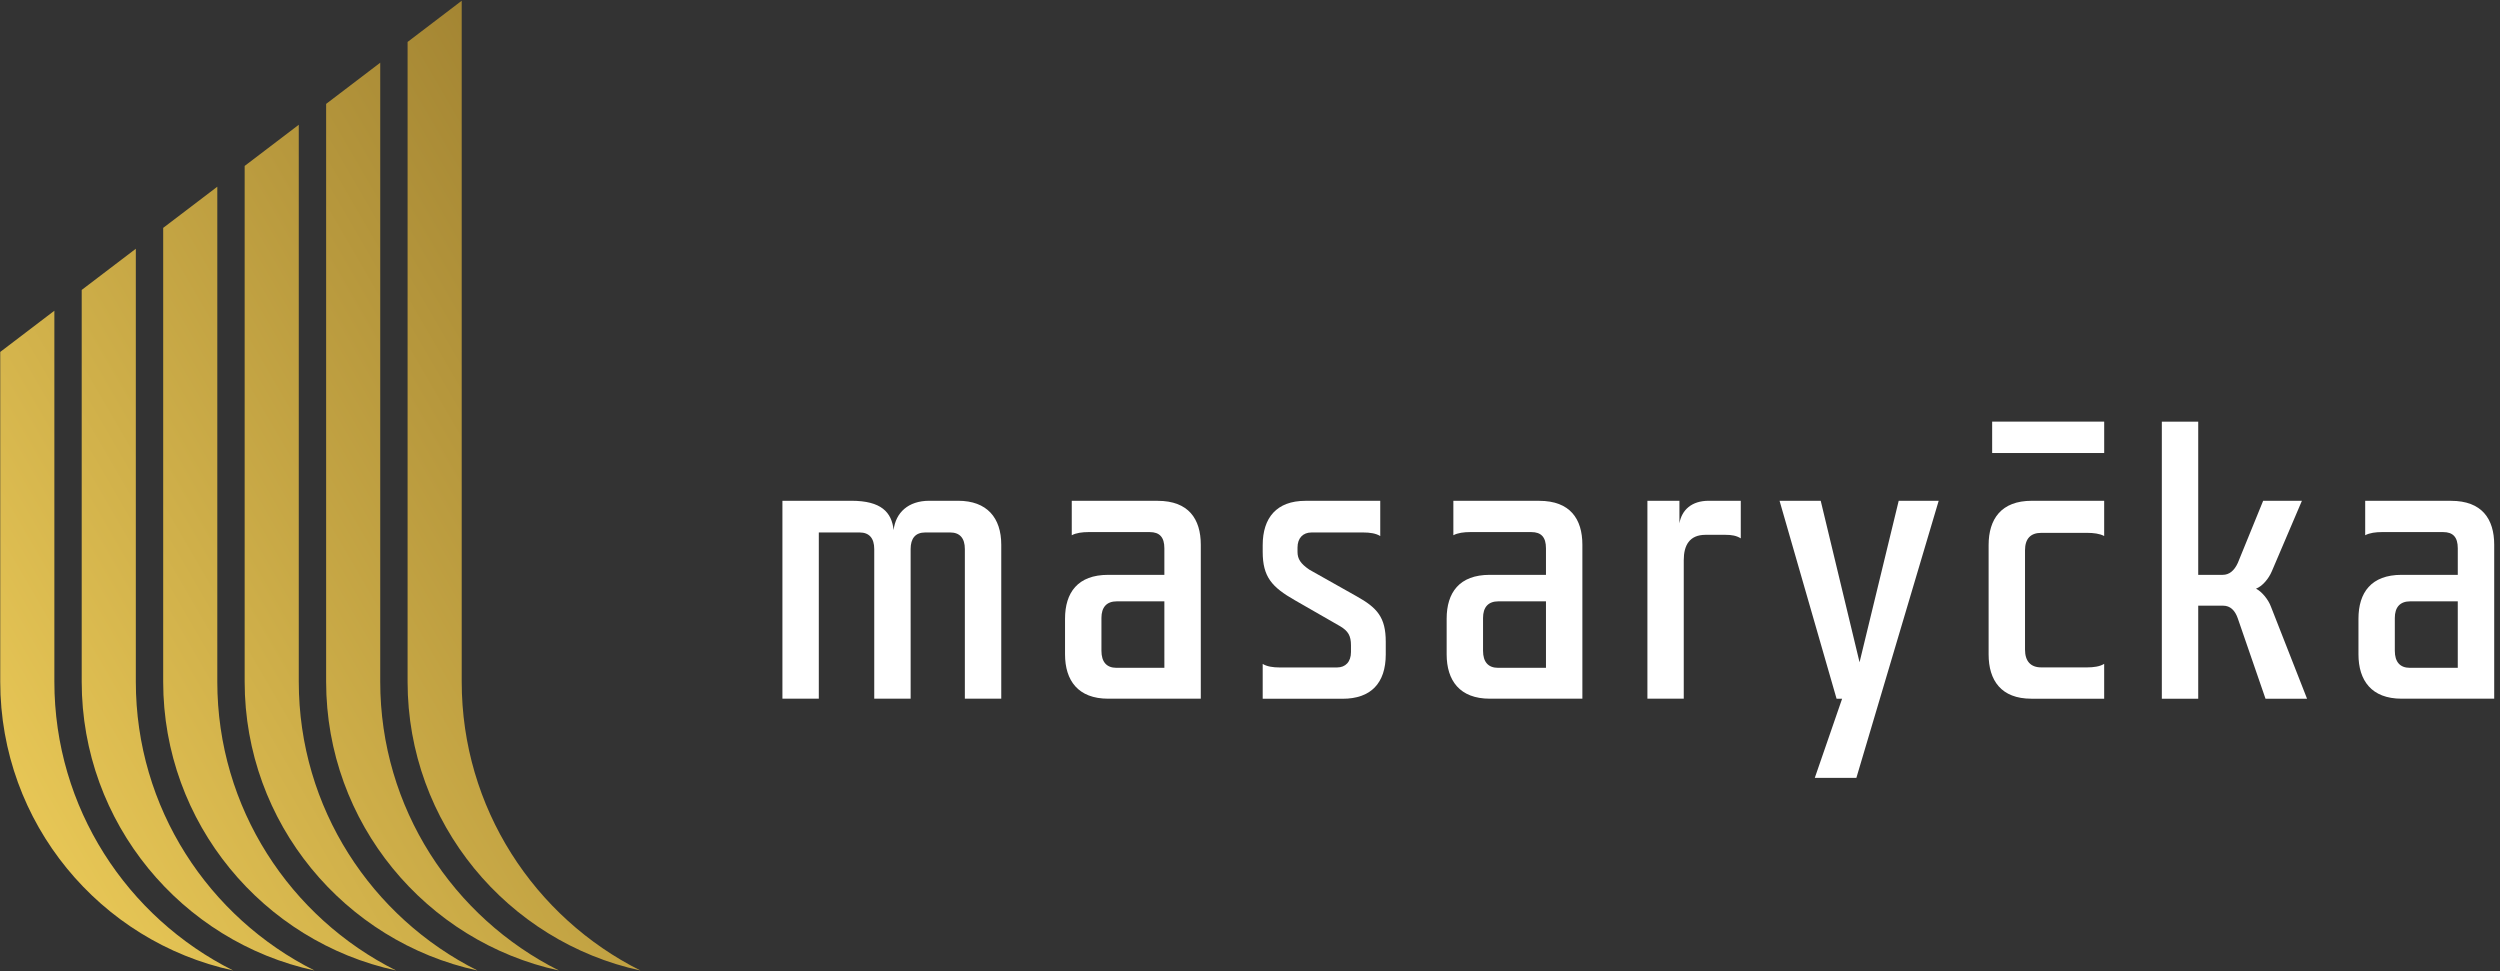 <?xml version="1.0" encoding="utf-8"?>
<!-- Generator: Adobe Illustrator 15.1.0, SVG Export Plug-In . SVG Version: 6.00 Build 0)  -->
<!DOCTYPE svg PUBLIC "-//W3C//DTD SVG 1.1//EN" "http://www.w3.org/Graphics/SVG/1.1/DTD/svg11.dtd">
<svg version="1.1" id="Layer_1" xmlns="http://www.w3.org/2000/svg" xmlns:xlink="http://www.w3.org/1999/xlink" x="0px" y="0px"
	 width="139px" height="54px" viewBox="0 0 139 54" enable-background="new 0 0 139 54" xml:space="preserve">
<rect x="0" y="0" width="139" height="54" fill="#333333" stroke="none"/>
<g>
	<g>
		<g>
			<defs>
				<path id="SVGID_1_" d="M0.014,19.567v18.335c0,7.865,5.555,14.453,12.947,16.055c-5.886-2.947-9.938-9.035-9.938-16.055V17.276
					L0.014,19.567z M4.543,16.12v21.785c0,7.863,5.555,14.453,12.946,16.055c-5.886-2.949-9.937-9.035-9.937-16.055V13.83
					L4.543,16.12z M9.073,12.67v25.232c0,7.865,5.555,14.453,12.946,16.055c-5.885-2.947-9.937-9.035-9.937-16.055V10.381
					L9.073,12.67z M13.603,9.226v28.679c0,7.863,5.556,14.453,12.947,16.055c-5.886-2.949-9.938-9.035-9.938-16.055V6.936
					L13.603,9.226z M18.133,5.776v32.126c0,7.865,5.555,14.453,12.945,16.057c-5.885-2.949-9.937-9.037-9.937-16.057V3.486
					L18.133,5.776z M22.662,2.332v35.573c0,7.861,5.554,14.451,12.945,16.055c-5.885-2.949-9.936-9.035-9.936-16.055V0.041
					L22.662,2.332z"/>
			</defs>
			<clipPath id="SVGID_2_">
				<use xlink:href="#SVGID_1_"  overflow="visible"/>
			</clipPath>
			
				<linearGradient id="SVGID_3_" gradientUnits="userSpaceOnUse" x1="-8.951" y1="-36.492" x2="-7.951" y2="-36.492" gradientTransform="matrix(50.054 -28.899 -28.899 -50.054 -613.745 -2043.822)">
				<stop  offset="0" style="stop-color:#EFCE5A"/>
				<stop  offset="1" style="stop-color:#97792C"/>
			</linearGradient>
			<polygon clip-path="url(#SVGID_2_)" fill="url(#SVGID_3_)" points="8.912,69.373 58.955,40.479 26.709,-15.373 -23.334,13.52 			
				"/>
		</g>
	</g>
	<g>
		<g>
			<defs>
				<rect id="SVGID_4_" x="0.014" y="0.041" width="138.973" height="53.918"/>
			</defs>
			<clipPath id="SVGID_5_">
				<use xlink:href="#SVGID_4_"  overflow="visible"/>
			</clipPath>
			<path clip-path="url(#SVGID_5_)" fill="#FFFFFF" d="M50.631,30.529c0-0.594,0.264-0.924,0.814-0.924h1.387
				c0.527,0,0.814,0.309,0.814,0.924v8.318h2.024v-8.561c0-1.496-0.793-2.443-2.399-2.443h-1.605c-1.166,0-1.87,0.66-1.98,1.629
				c-0.109-0.99-0.683-1.629-2.354-1.629h-3.829v11.004h2.023v-9.242h2.268c0.527,0,0.814,0.309,0.814,0.924v8.318h2.024
				L50.631,30.529L50.631,30.529z"/>
		</g>
		<g>
			<defs>
				<rect id="SVGID_6_" x="0.014" y="0.041" width="138.973" height="53.918"/>
			</defs>
			<clipPath id="SVGID_7_">
				<use xlink:href="#SVGID_6_"  overflow="visible"/>
			</clipPath>
			<path clip-path="url(#SVGID_7_)" fill="#FFFFFF" d="M64.739,37.131h-2.662c-0.552,0-0.837-0.33-0.837-0.947v-1.826
				c0-0.594,0.285-0.924,0.859-0.924h2.64V37.131z M66.764,38.848v-8.561c0-1.432-0.682-2.441-2.398-2.441H59.59v1.914
				c0.242-0.133,0.594-0.176,0.924-0.176h3.411c0.55,0,0.814,0.285,0.814,0.9v1.477h-3.125c-1.694,0-2.398,0.99-2.398,2.441v1.98
				c0,1.453,0.726,2.465,2.398,2.465H66.764z"/>
		</g>
		<g>
			<defs>
				<rect id="SVGID_8_" x="0.014" y="0.041" width="138.973" height="53.918"/>
			</defs>
			<clipPath id="SVGID_9_">
				<use xlink:href="#SVGID_8_"  overflow="visible"/>
			</clipPath>
			<path clip-path="url(#SVGID_9_)" fill="#FFFFFF" d="M70.206,30.684c0,1.385,0.506,1.959,1.783,2.686l2.528,1.451
				c0.44,0.264,0.597,0.527,0.597,1.057v0.375c0,0.551-0.31,0.857-0.771,0.857H71.13c-0.33,0-0.682-0.045-0.924-0.197v1.938h4.444
				c1.563,0,2.398-0.859,2.398-2.467V35.68c0-1.365-0.484-1.893-1.628-2.531l-2.619-1.475c-0.483-0.33-0.659-0.594-0.659-0.99
				v-0.242c0-0.527,0.309-0.836,0.771-0.836h2.905c0.328,0,0.682,0.045,0.924,0.199v-1.959h-4.159c-1.606,0-2.377,0.945-2.377,2.465
				V30.684z"/>
		</g>
		<g>
			<defs>
				<rect id="SVGID_10_" x="0.014" y="0.041" width="138.973" height="53.918"/>
			</defs>
			<clipPath id="SVGID_11_">
				<use xlink:href="#SVGID_10_"  overflow="visible"/>
			</clipPath>
			<path clip-path="url(#SVGID_11_)" fill="#FFFFFF" d="M85.956,37.131h-2.662c-0.552,0-0.837-0.33-0.837-0.947v-1.826
				c0-0.594,0.285-0.924,0.857-0.924h2.642V37.131z M87.98,38.848v-8.561c0-1.432-0.683-2.441-2.398-2.441h-4.775v1.914
				c0.242-0.133,0.594-0.176,0.924-0.176h3.412c0.549,0,0.813,0.285,0.813,0.9v1.477h-3.125c-1.694,0-2.397,0.99-2.397,2.441v1.98
				c0,1.453,0.726,2.465,2.397,2.465H87.98z"/>
		</g>
		<g>
			<defs>
				<rect id="SVGID_12_" x="0.014" y="0.041" width="138.973" height="53.918"/>
			</defs>
			<clipPath id="SVGID_13_">
				<use xlink:href="#SVGID_12_"  overflow="visible"/>
			</clipPath>
			<path clip-path="url(#SVGID_13_)" fill="#FFFFFF" d="M95.93,29.736c0.353,0,0.615,0.045,0.857,0.197v-2.09h-1.782
				c-0.946,0-1.497,0.506-1.629,1.254v-1.254h-1.78v11.004h2.021v-7.703c0-0.813,0.309-1.408,1.212-1.408H95.93z"/>
		</g>
	</g>
	<polygon fill="#FFFFFF" points="103.214,43.25 107.791,27.844 105.568,27.844 103.391,36.822 101.232,27.844 98.943,27.844 
		102.113,38.848 102.422,38.848 100.902,43.25 	"/>
	<g>
		<g>
			<defs>
				<rect id="SVGID_14_" x="0.014" y="0.041" width="138.973" height="53.918"/>
			</defs>
			<clipPath id="SVGID_15_">
				<use xlink:href="#SVGID_14_"  overflow="visible"/>
			</clipPath>
			<path clip-path="url(#SVGID_15_)" fill="#FFFFFF" d="M116.992,38.848V36.91c-0.242,0.152-0.596,0.197-0.946,0.197h-2.553
				c-0.595,0-0.902-0.352-0.902-0.988v-5.525c0-0.637,0.308-0.967,0.902-0.967h2.553c0.353,0,0.704,0.043,0.946,0.176v-1.959h-4.027
				c-1.695,0-2.398,1.012-2.398,2.465v6.074c0,1.453,0.703,2.465,2.377,2.465H116.992z"/>
		</g>
		<g>
			<defs>
				<rect id="SVGID_16_" x="0.014" y="0.041" width="138.973" height="53.918"/>
			</defs>
			<clipPath id="SVGID_17_">
				<use xlink:href="#SVGID_16_"  overflow="visible"/>
			</clipPath>
			<path clip-path="url(#SVGID_17_)" fill="#FFFFFF" d="M123.585,31.961h-1.364v-8.517h-2.023v15.404h2.023v-5.172h1.387
				c0.396,0,0.66,0.264,0.813,0.705l1.541,4.467h2.31l-2.002-5.104c-0.152-0.422-0.526-0.859-0.836-1.014
				c0.354-0.133,0.705-0.551,0.881-0.969l1.672-3.918h-2.155l-1.409,3.455C124.223,31.738,123.938,31.961,123.585,31.961"/>
		</g>
		<g>
			<defs>
				<rect id="SVGID_18_" x="0.014" y="0.041" width="138.973" height="53.918"/>
			</defs>
			<clipPath id="SVGID_19_">
				<use xlink:href="#SVGID_18_"  overflow="visible"/>
			</clipPath>
			<path clip-path="url(#SVGID_19_)" fill="#FFFFFF" d="M136.652,37.131h-2.662c-0.551,0-0.838-0.33-0.838-0.947v-1.826
				c0-0.594,0.287-0.924,0.859-0.924h2.641V37.131z M138.678,38.848v-8.561c0-1.432-0.683-2.441-2.398-2.441h-4.775v1.914
				c0.242-0.133,0.594-0.176,0.924-0.176h3.411c0.55,0,0.813,0.285,0.813,0.9v1.477h-3.125c-1.693,0-2.397,0.99-2.397,2.441v1.98
				c0,1.453,0.726,2.465,2.397,2.465H138.678z"/>
		</g>
	</g>
	<rect x="110.764" y="23.442" fill="#FFFFFF" width="6.229" height="1.746"/>
</g>
</svg>
